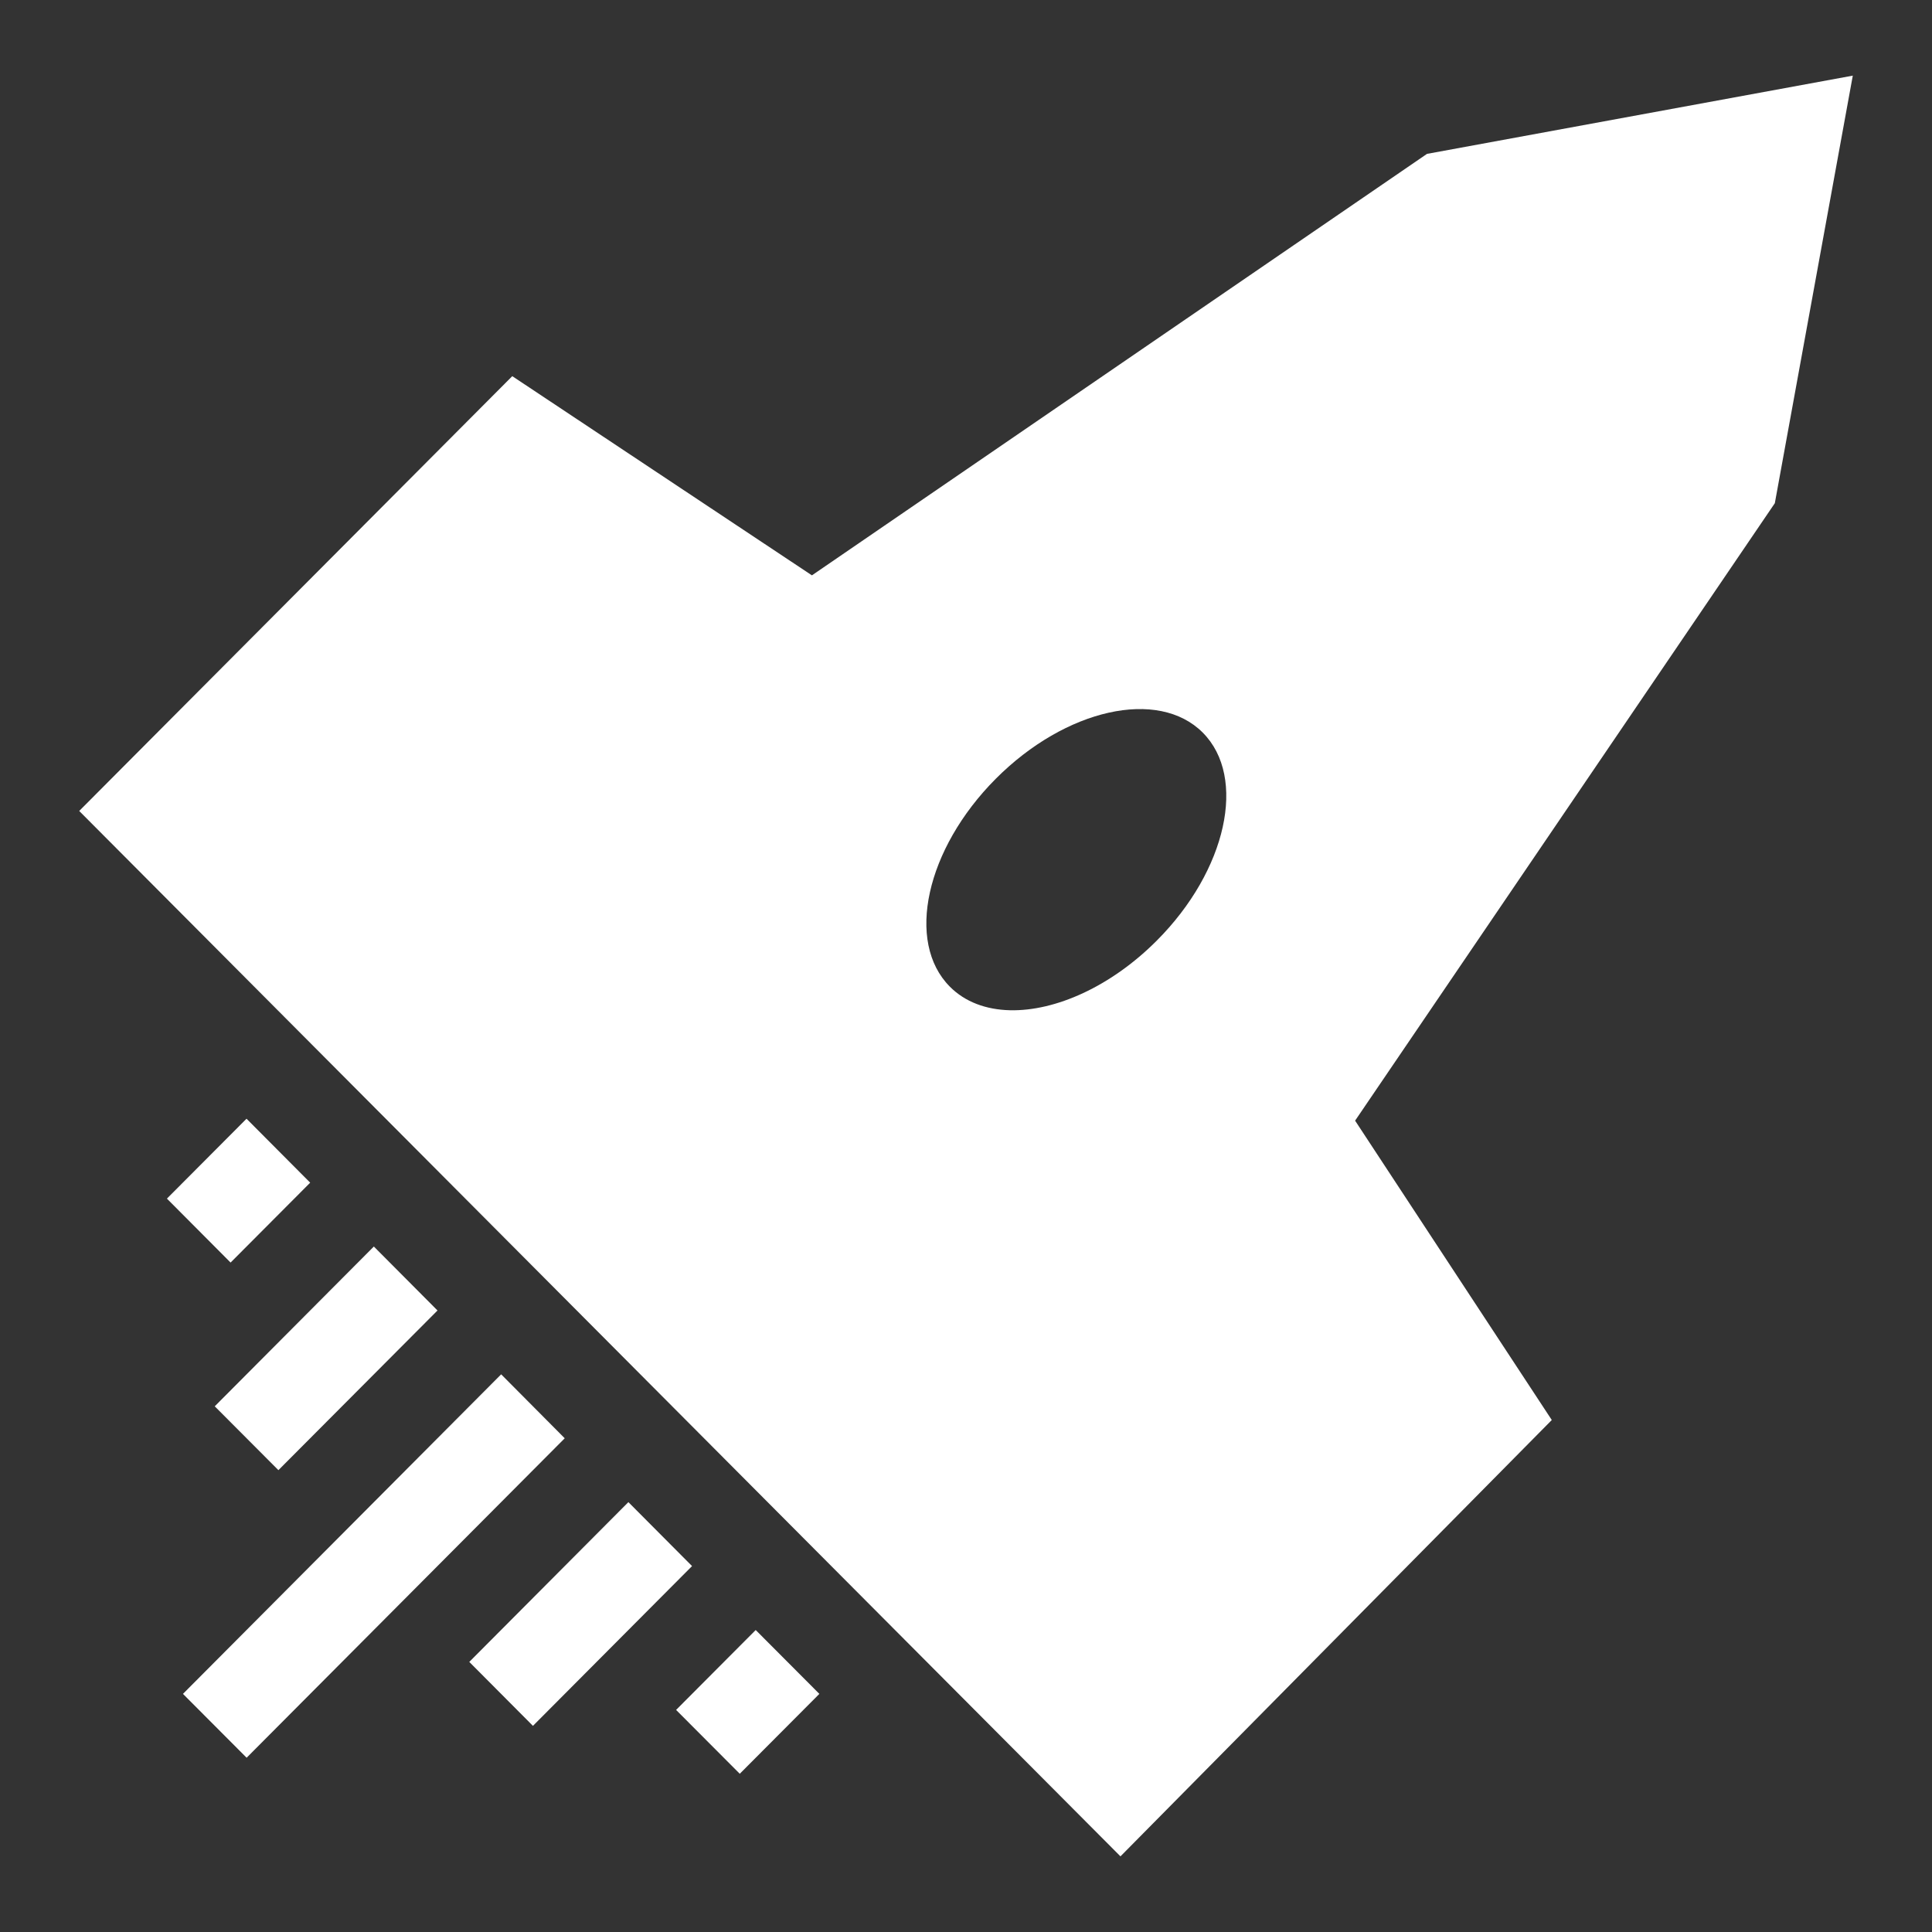 <svg width="20" height="20" viewBox="0 0 20 20" fill="none" xmlns="http://www.w3.org/2000/svg">
<rect x="0" y="0" width="20" height="20" fill="#333333" stroke="none"/>
<g clip-path="url(#clip0_29_5627)">
<path d="M11.599 19.217L16.064 14.7L14.028 11.601L18.373 5.209L19.18 0.783L14.772 1.593L8.405 5.956L5.303 3.894L0.82 8.395L11.599 19.217ZM7.658 18.362L8.482 17.535L7.823 16.874L6.999 17.701L7.658 18.362ZM2.553 18.196L5.846 14.889L5.188 14.227L1.894 17.535L2.553 18.196V18.196ZM5.517 17.866L7.164 16.212L6.505 15.55L4.858 17.204L5.517 17.866H5.517ZM2.882 15.219L4.529 13.566L3.87 12.904L2.223 14.558L2.882 15.219H2.882ZM2.387 13.07L3.211 12.243L2.552 11.581L1.728 12.408L2.387 13.07ZM10.455 10.458C10.208 10.452 9.991 10.373 9.833 10.214C9.372 9.751 9.585 8.788 10.308 8.062C11.031 7.336 11.991 7.122 12.451 7.584C12.912 8.047 12.699 9.011 11.976 9.736C11.501 10.213 10.925 10.469 10.455 10.458Z" fill="white"/>
</g>
<defs>
<clipPath id="clip0_29_5627">
<rect width="20" height="20" fill="white" transform="matrix(-1 0 0 -1 20 20)"/>
</clipPath>
</defs>
</svg>
